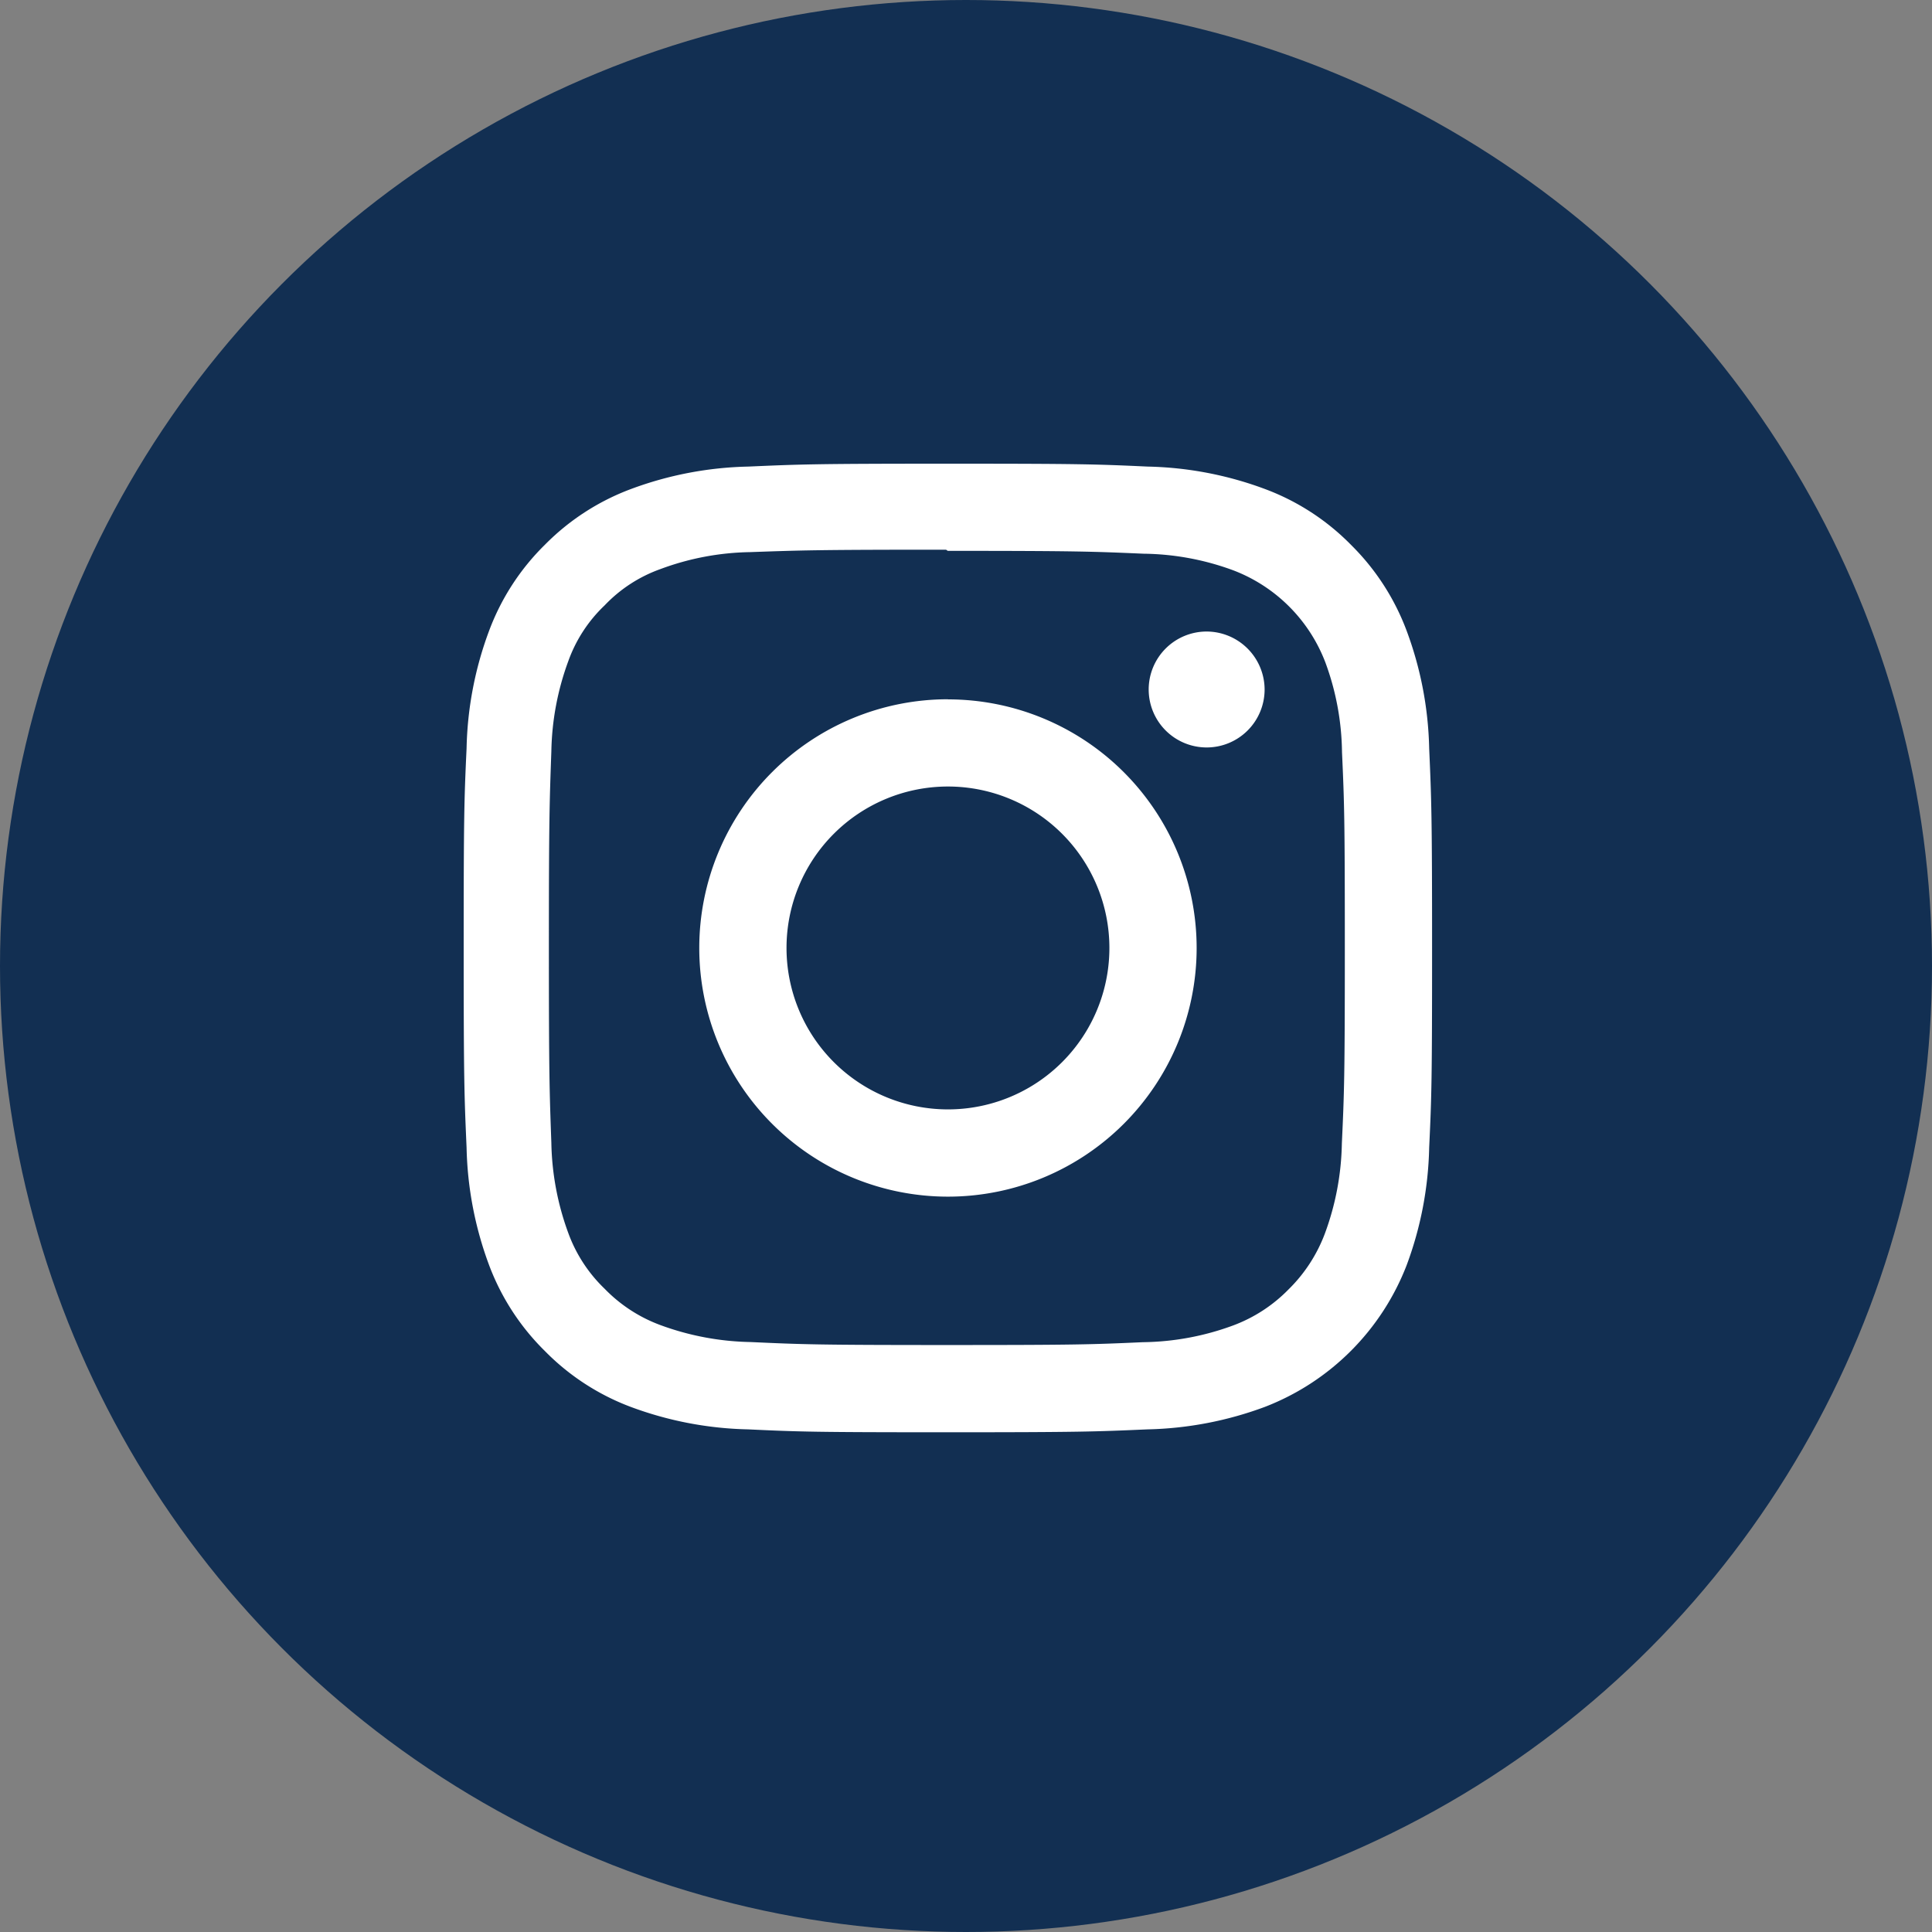 <svg xmlns="http://www.w3.org/2000/svg" width="50" height="50" viewBox="0 0 50 50">
  <rect x="0" y="0" width="50" height="50" fill="#808080" stroke="none"/>
  <g id="Group_89" data-name="Group 89" transform="translate(-1281 -5021)">
    <circle id="Ellipse_2" data-name="Ellipse 2" cx="25" cy="25" r="25" transform="translate(1281 5021)" fill="#122f52"/>
    <path id="Icon_simple-instagram" data-name="Icon simple-instagram" d="M12.533,0C9.128,0,8.7.016,7.366.075A9.242,9.242,0,0,0,4.324.658,6.138,6.138,0,0,0,2.1,2.1,6.115,6.115,0,0,0,.658,4.324,9.215,9.215,0,0,0,.075,7.366C.013,8.7,0,9.128,0,12.533s.016,3.83.075,5.167a9.248,9.248,0,0,0,.583,3.042A6.146,6.146,0,0,0,2.1,22.963a6.129,6.129,0,0,0,2.22,1.446,9.253,9.253,0,0,0,3.042.583c1.337.063,1.762.075,5.167.075s3.83-.016,5.167-.075a9.275,9.275,0,0,0,3.042-.583,6.405,6.405,0,0,0,3.666-3.666,9.248,9.248,0,0,0,.583-3.042c.063-1.337.075-1.762.075-5.167s-.016-3.83-.075-5.167a9.269,9.269,0,0,0-.583-3.042A6.151,6.151,0,0,0,22.963,2.1,6.107,6.107,0,0,0,20.743.658,9.221,9.221,0,0,0,17.7.075C16.363.013,15.938,0,12.533,0Zm0,2.256c3.345,0,3.744.017,5.066.074a6.905,6.905,0,0,1,2.326.433A4.124,4.124,0,0,1,22.3,5.142a6.92,6.92,0,0,1,.431,2.326c.06,1.322.073,1.719.073,5.066s-.016,3.744-.077,5.066a7.053,7.053,0,0,1-.44,2.326,3.98,3.98,0,0,1-.939,1.443,3.91,3.91,0,0,1-1.441.936,6.971,6.971,0,0,1-2.334.431c-1.331.06-1.722.073-5.075.073s-3.745-.016-5.075-.077a7.107,7.107,0,0,1-2.335-.44,3.881,3.881,0,0,1-1.44-.939,3.806,3.806,0,0,1-.94-1.441,7.113,7.113,0,0,1-.439-2.334c-.047-1.316-.064-1.722-.064-5.059s.017-3.745.064-5.077a7.1,7.1,0,0,1,.439-2.333,3.715,3.715,0,0,1,.94-1.442,3.707,3.707,0,0,1,1.44-.938,6.937,6.937,0,0,1,2.32-.44c1.332-.047,1.723-.063,5.075-.063l.047.031Zm0,3.841a6.436,6.436,0,1,0,6.436,6.436A6.435,6.435,0,0,0,12.533,6.1Zm0,10.614a4.178,4.178,0,1,1,4.178-4.178A4.177,4.177,0,0,1,12.533,16.711ZM20.728,5.844a1.5,1.5,0,1,1-1.5-1.5A1.505,1.505,0,0,1,20.728,5.844Z" transform="translate(1293 5033)" fill="#fff"/>
  </g>
</svg>
